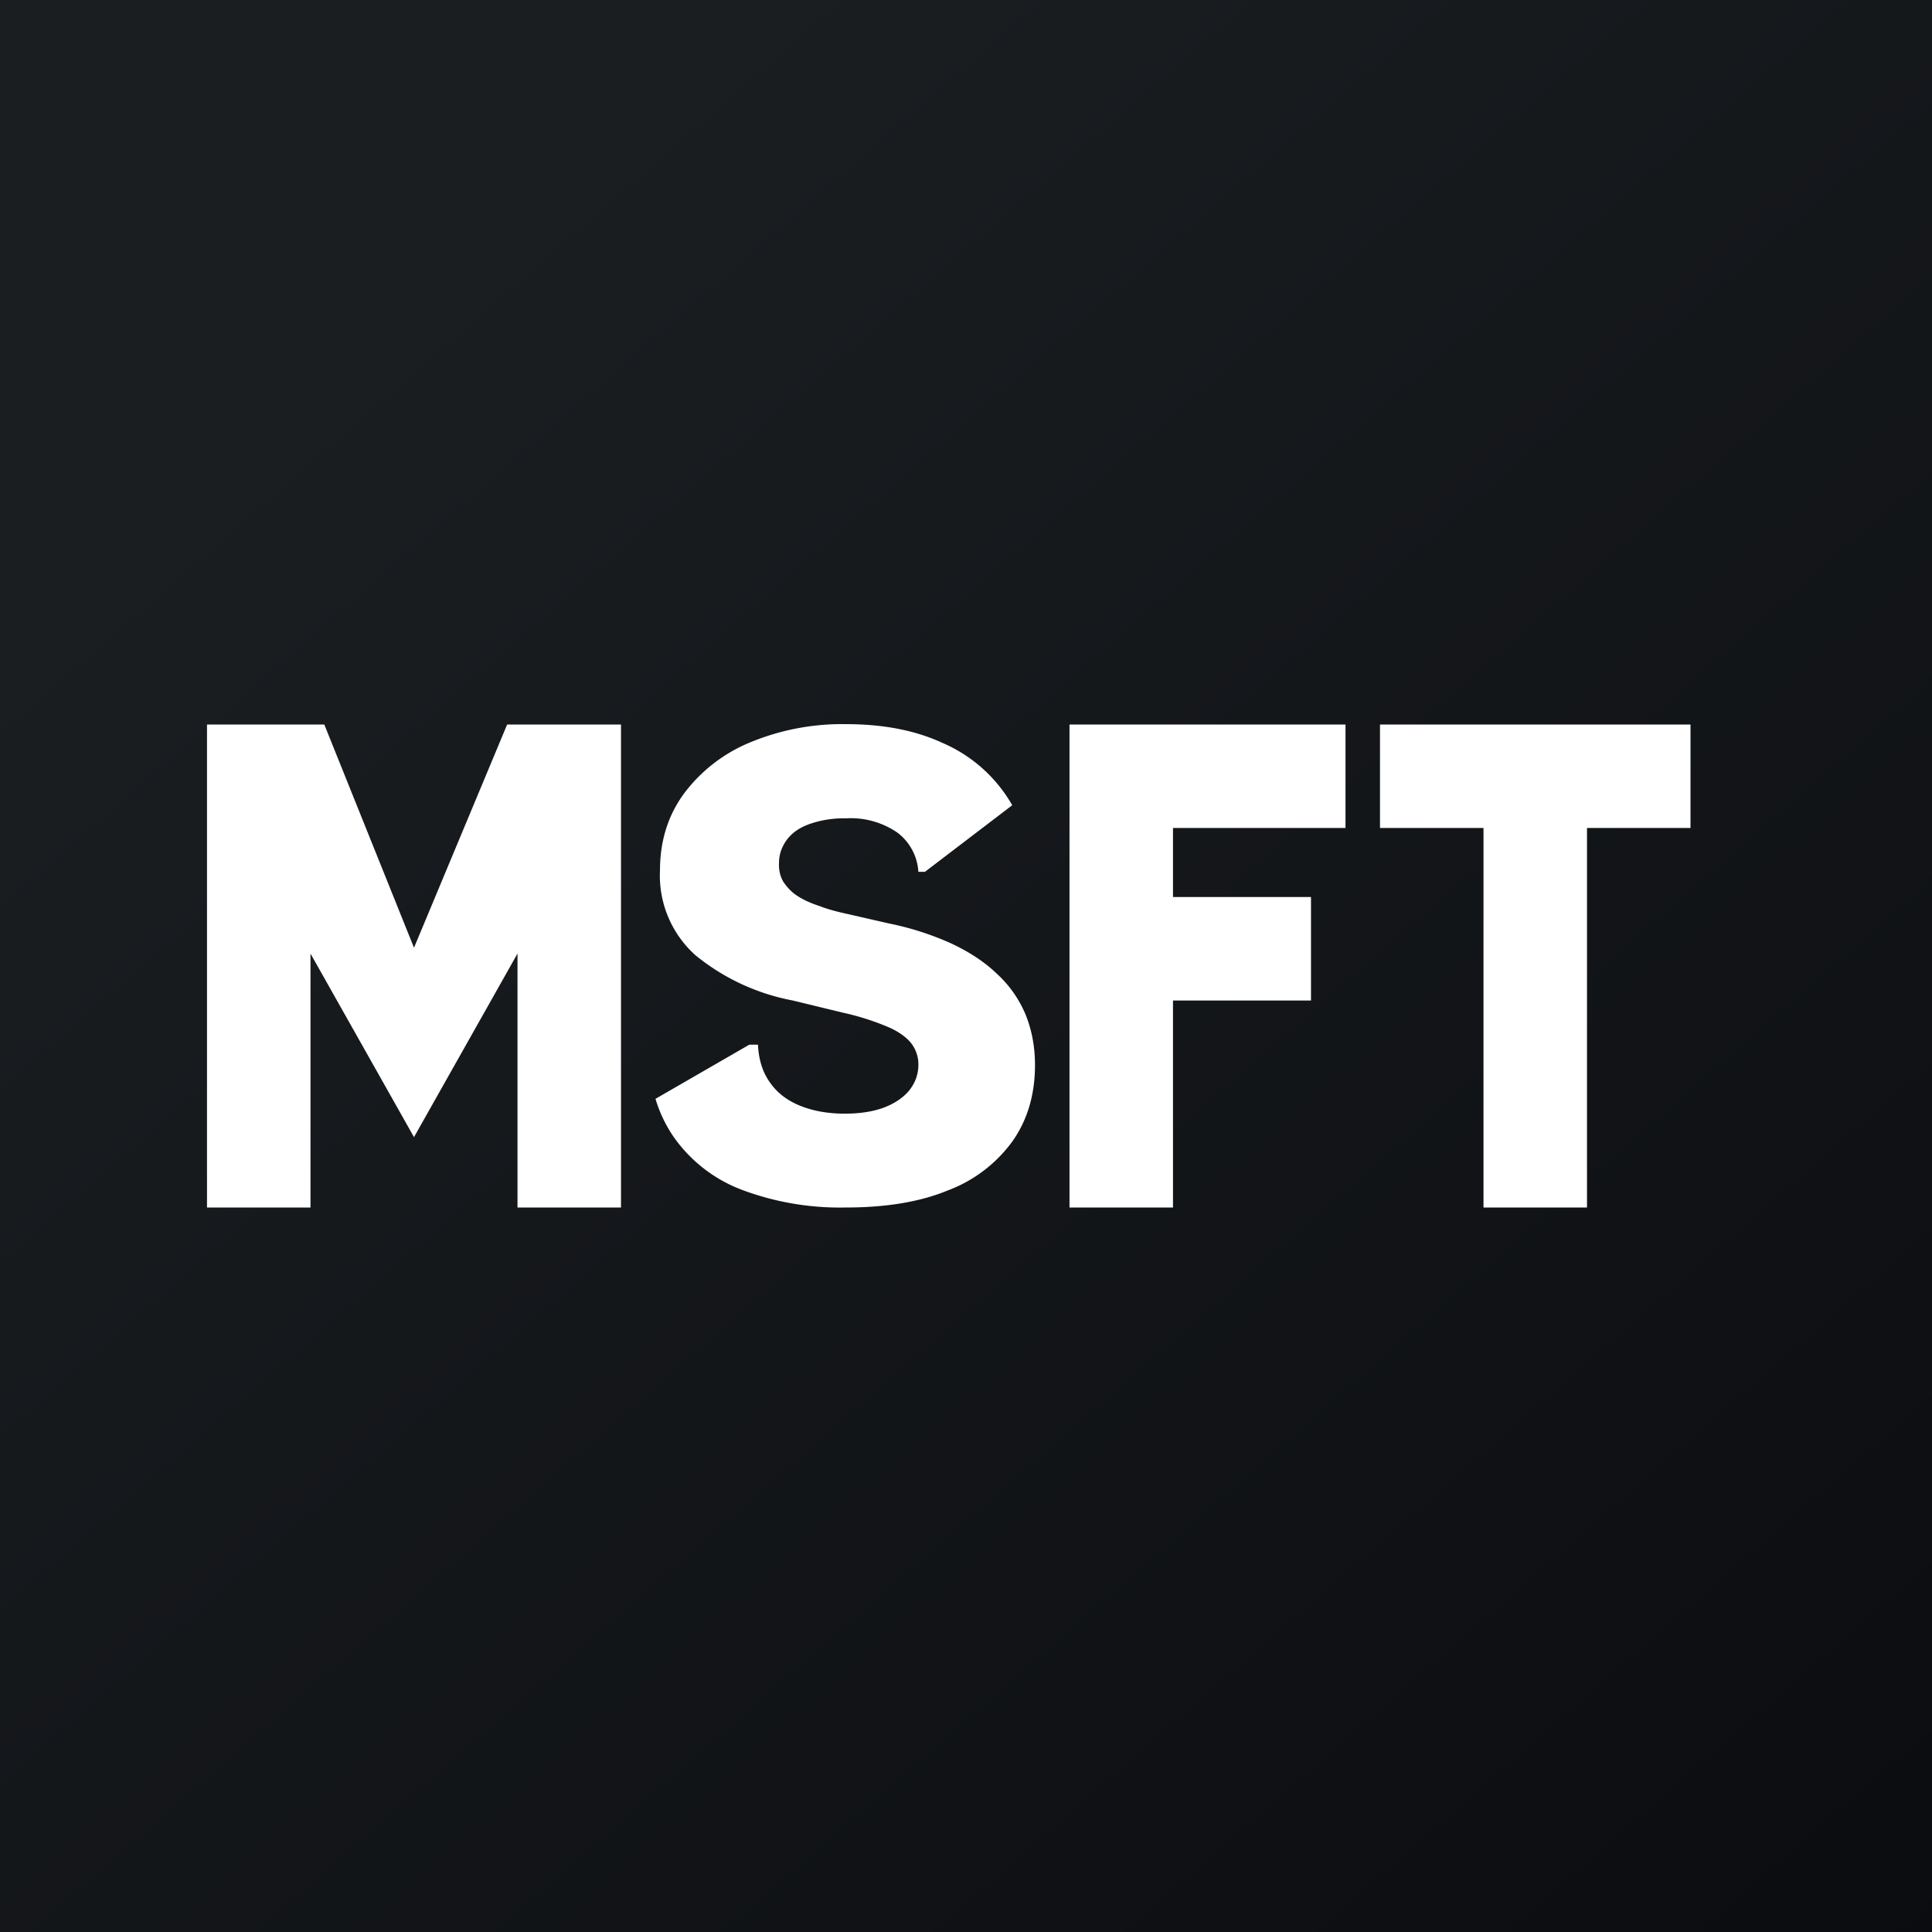 ﻿<?xml version="1.0" standalone="no"?>
<!DOCTYPE svg PUBLIC "-//W3C//DTD SVG 1.1//EN" 
"http://www.w3.org/Graphics/SVG/1.1/DTD/svg11.dtd">
<svg width="56" height="56" viewBox="0 0 56 56" xmlns="http://www.w3.org/2000/svg"><rect x="0" y="0" width="56" height="56" fill="#808080" stroke="none"/><path fill="url(#ailad4yoq)" d="M0 0h56v56H0z"/><path d="M26.62 25.28a1.54 1.54 0 0 0-.6-1.14 2.38 2.38 0 0 0-1.5-.42 3 3 0 0 0-1.07.17c-.3.11-.5.26-.65.46-.14.2-.22.41-.22.66-.01.2.03.38.12.54.1.15.23.3.4.41.18.12.4.22.65.3.25.1.53.17.85.24l1.18.27a8.4 8.4 0 0 1 1.8.58c.53.25.97.54 1.32.88.36.33.63.72.82 1.16.18.44.28.93.28 1.48 0 .86-.22 1.6-.66 2.22a4.09 4.09 0 0 1-1.88 1.42c-.8.33-1.79.49-2.94.49a8.1 8.1 0 0 1-3.01-.51 4.25 4.25 0 0 1-2-1.56 3.92 3.92 0 0 1-.51-1.08l2.72-1.57h.25c.02.44.14.81.35 1.1.21.3.5.52.87.67.37.15.8.23 1.3.23.44 0 .82-.06 1.14-.18.31-.12.56-.29.73-.5.17-.22.26-.46.26-.74a1 1 0 0 0-.24-.66c-.16-.18-.4-.34-.73-.47a7.52 7.52 0 0 0-1.23-.38L22.98 29a6.31 6.31 0 0 1-2.82-1.31 3.1 3.1 0 0 1-1.03-2.46c0-.85.23-1.59.69-2.22a4.55 4.55 0 0 1 1.92-1.49 6.94 6.94 0 0 1 2.79-.53c1.07 0 2 .18 2.78.54a4.27 4.27 0 0 1 2.03 1.81l-2.53 1.93h-.19ZM6 35V21h3.4l2.6 6.47L14.7 21H18v14h-3v-7.36l-3 5.32-3-5.32V35H6Zm25-14v14h3v-6h4v-3h-4v-2h5v-3h-8Zm9 3v-3h9v3h-3v11h-3V24h-3Z" fill="#fff"/><defs><linearGradient id="ailad4yoq" x1="10.42" y1="9.71" x2="68.15" y2="76.02" gradientUnits="userSpaceOnUse"><stop stop-color="#1A1E21"/><stop offset="1" stop-color="#06060A"/></linearGradient></defs></svg>